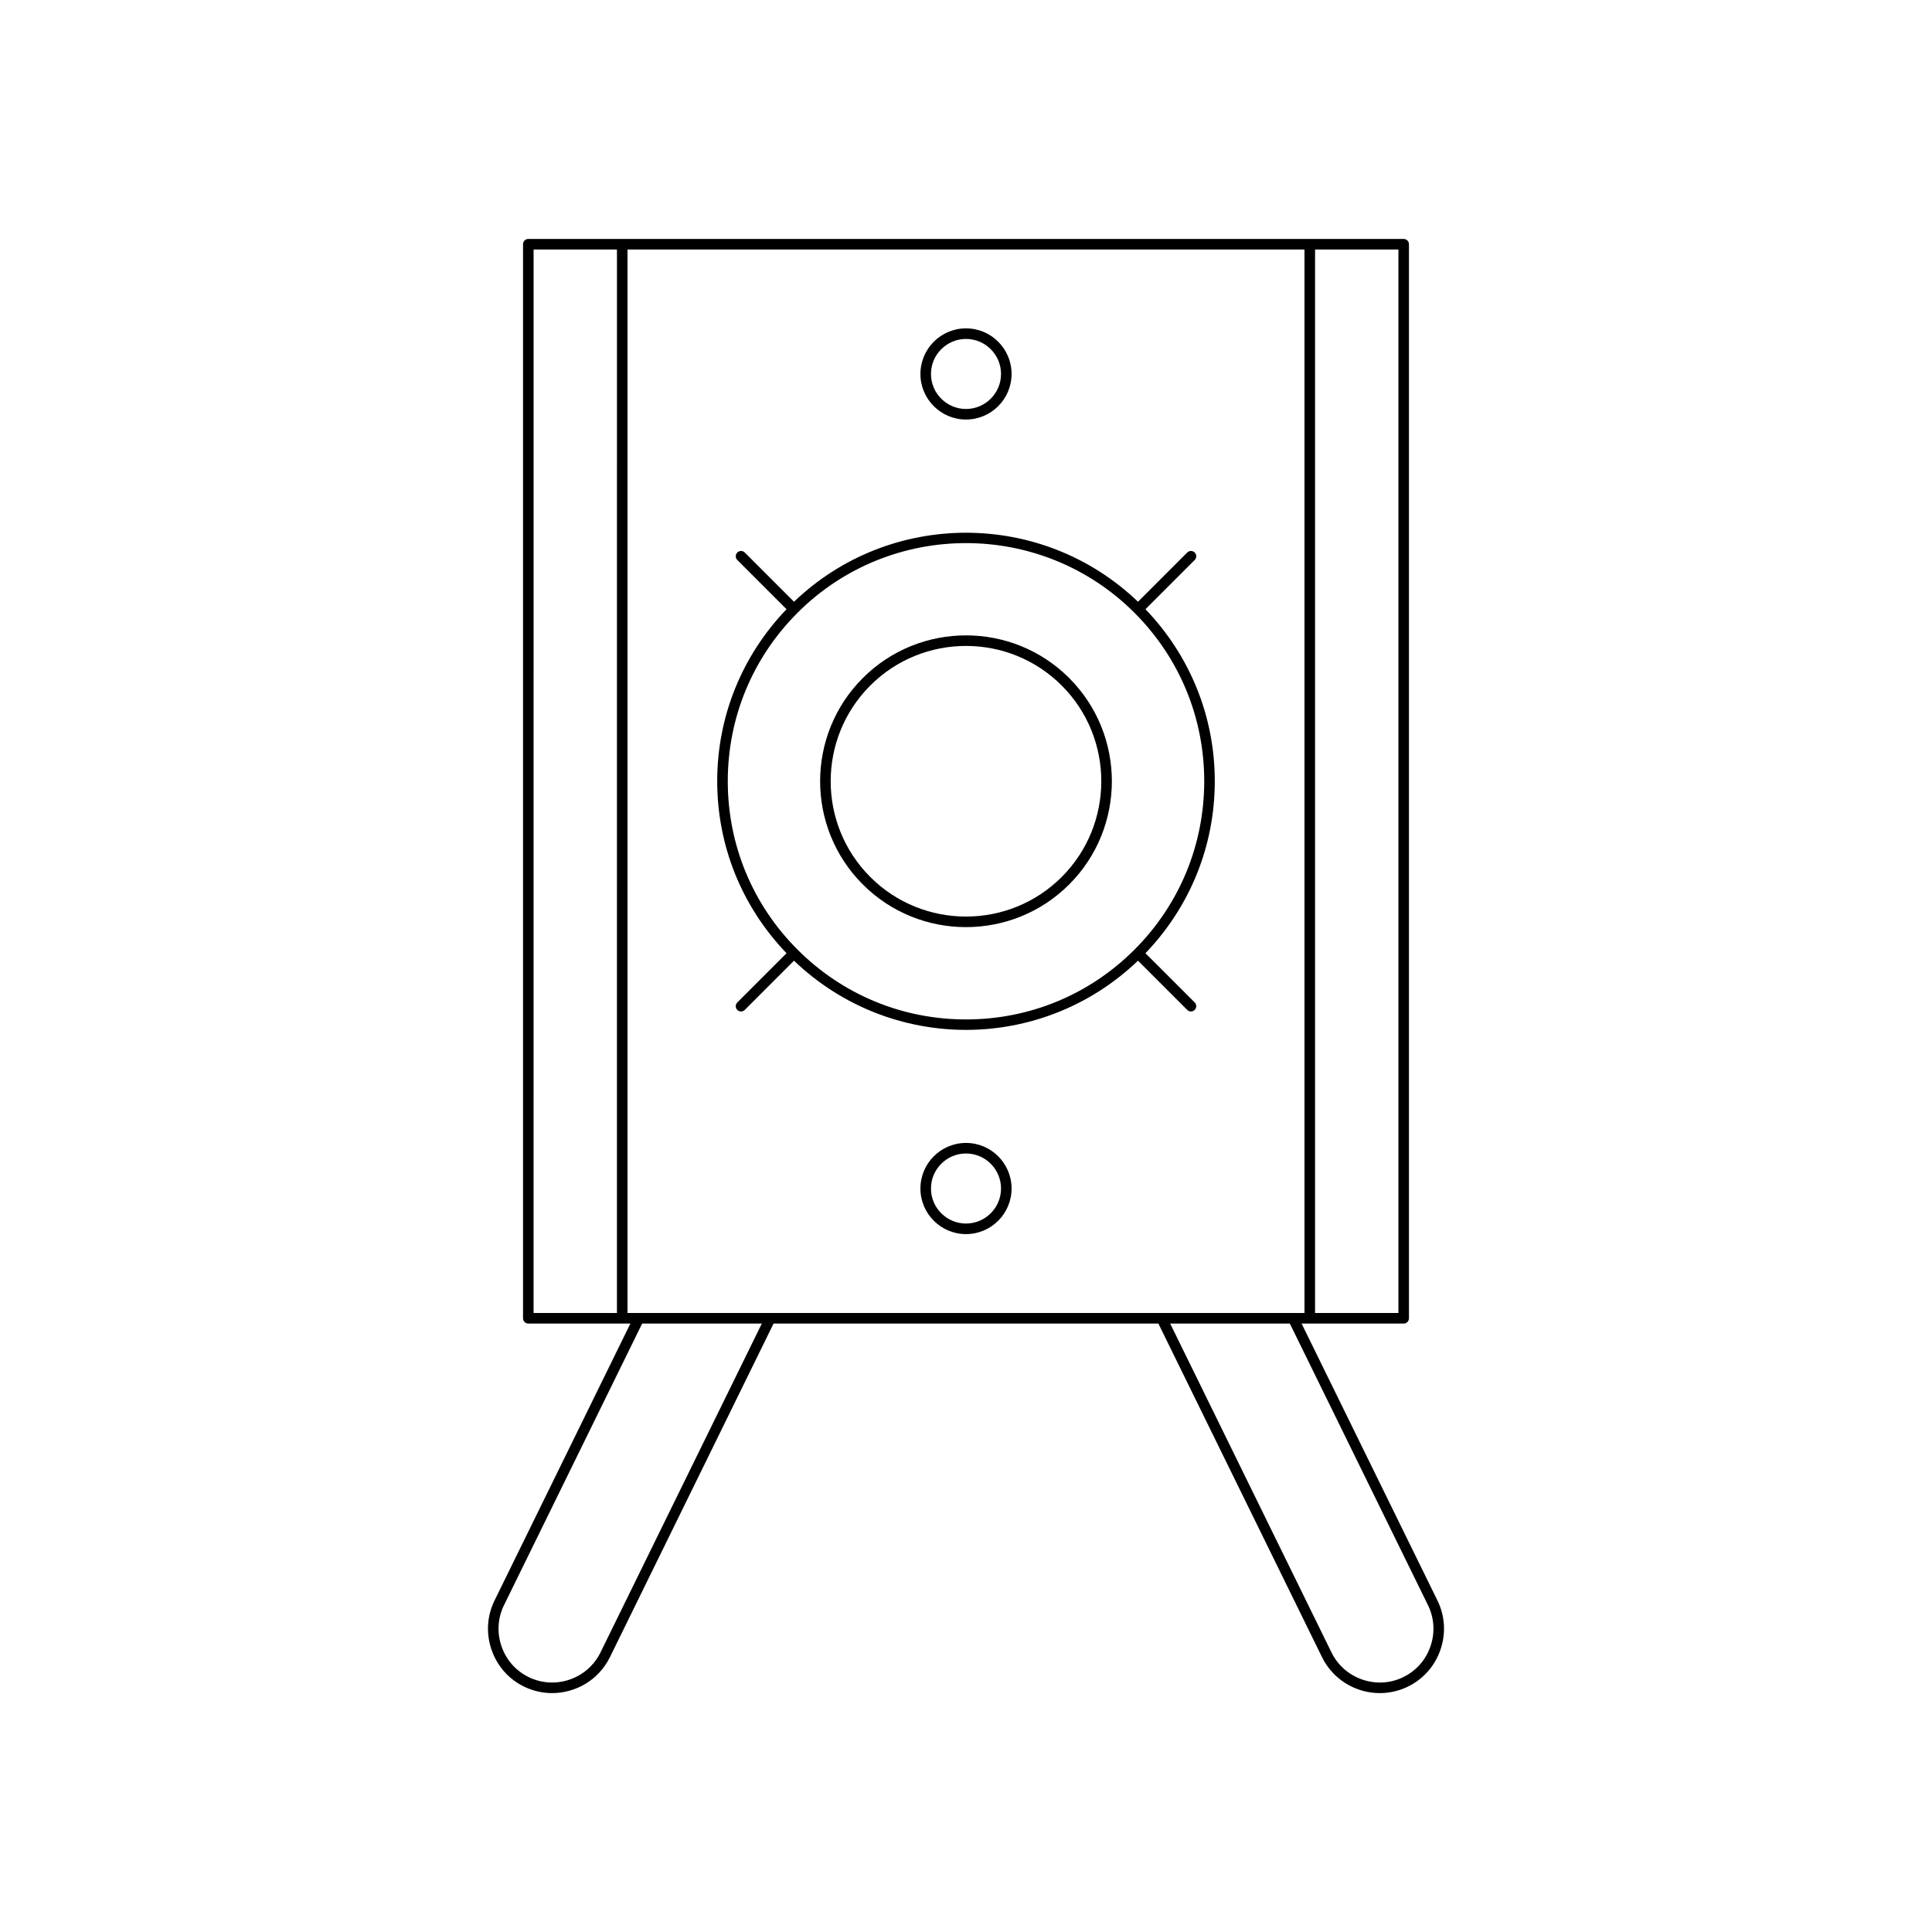 <?xml version="1.0" encoding="UTF-8"?>
<!-- Uploaded to: SVG Repo, www.svgrepo.com, Generator: SVG Repo Mixer Tools -->
<svg fill="#000000" width="800px" height="800px" version="1.1" viewBox="144 144 512 512" xmlns="http://www.w3.org/2000/svg">
 <g>
  <path d="m282.84 590.95c2.406 1.18 4.961 1.738 7.477 1.738 6.301 0 12.367-3.504 15.324-9.531l43.363-88.402h101.98l43.363 88.406c2.957 6.023 9.023 9.531 15.324 9.527 2.516 0 5.07-0.559 7.477-1.738 4.07-1.996 7.125-5.473 8.598-9.789 1.477-4.32 1.188-8.938-0.805-13.004l-36.004-73.398h27.051c0.773 0 1.398-0.625 1.398-1.398v-284.64c0-0.773-0.625-1.398-1.398-1.398l-231.98-0.004c-0.773 0-1.398 0.625-1.398 1.398v284.64c0 0.773 0.625 1.398 1.398 1.398h27.051l-36.004 73.395c-1.996 4.07-2.281 8.688-0.805 13.008 1.473 4.324 4.523 7.801 8.594 9.797zm239.59-21.562c1.668 3.398 1.906 7.258 0.672 10.867-1.234 3.609-3.781 6.516-7.184 8.18-3.394 1.672-7.25 1.91-10.867 0.676-3.609-1.234-6.516-3.785-8.184-7.184l-42.762-87.172h31.715zm-29.926-359.27h22.09v281.84h-22.09zm-185.01 281.84h-22.09l0.004-281.84h22.09zm2.801 0v-281.84h179.41v281.84zm-32.727 77.426 36.609-74.629h31.715l-42.762 87.168c-1.668 3.398-4.574 5.949-8.184 7.188-3.617 1.23-7.473 0.992-10.871-0.676-3.398-1.664-5.949-4.57-7.18-8.18-1.234-3.609-0.996-7.469 0.672-10.871z"/>
  <path d="m372.65 323.69c-15.078 15.078-15.078 39.617 0 54.695 7.539 7.539 17.441 11.312 27.348 11.312 9.902 0 19.809-3.773 27.348-11.312 15.078-15.078 15.078-39.617 0-54.695s-39.617-15.078-54.695 0zm52.715 52.719c-13.988 13.988-36.746 13.988-50.734 0-13.988-13.988-13.988-36.75 0-50.738 6.992-6.996 16.18-10.492 25.367-10.492s18.375 3.496 25.367 10.492c13.988 13.988 13.988 36.746 0 50.738z"/>
  <path d="m447.56 305.45 13.047-13.047c0.547-0.547 0.547-1.434 0-1.98s-1.434-0.547-1.98 0l-13.047 13.047c-25.438-24.383-65.715-24.387-91.16 0l-13.047-13.047c-0.547-0.547-1.434-0.547-1.98 0s-0.547 1.434 0 1.98l13.047 13.047c-11.828 12.332-18.371 28.441-18.371 45.582s6.543 33.254 18.371 45.582l-13.047 13.047c-0.547 0.547-0.547 1.434 0 1.98 0.273 0.273 0.633 0.41 0.988 0.41 0.359 0 0.715-0.137 0.988-0.41l13.047-13.047c12.727 12.191 29.137 18.336 45.586 18.336 16.441 0 32.859-6.148 45.578-18.34l13.047 13.047c0.273 0.273 0.633 0.41 0.988 0.41 0.359 0 0.715-0.137 0.988-0.41 0.547-0.547 0.547-1.434 0-1.98l-13.047-13.047c11.828-12.328 18.371-28.441 18.371-45.582 0.004-17.141-6.539-33.25-18.367-45.578zm-2.918 90.223c-11.926 11.922-27.781 18.488-44.641 18.488-16.863 0-32.715-6.566-44.641-18.492-11.922-11.922-18.492-27.777-18.492-44.641s6.566-32.715 18.492-44.641c24.617-24.613 64.664-24.609 89.281 0.004 11.922 11.922 18.492 27.777 18.492 44.637-0.004 16.867-6.57 32.719-18.492 44.645z"/>
  <path d="m400 446.89c-6.66 0-12.078 5.418-12.078 12.078-0.004 6.66 5.414 12.082 12.078 12.082 6.66 0 12.078-5.422 12.078-12.082s-5.418-12.078-12.078-12.078zm0 21.359c-5.117 0-9.281-4.164-9.281-9.281 0-5.117 4.164-9.281 9.281-9.281s9.281 4.164 9.281 9.281c-0.004 5.121-4.164 9.281-9.281 9.281z"/>
  <path d="m400 255.18c6.66 0 12.078-5.418 12.078-12.078 0-6.66-5.418-12.082-12.078-12.082s-12.078 5.422-12.078 12.082c-0.004 6.66 5.414 12.078 12.078 12.078zm0-21.359c5.117 0 9.281 4.164 9.281 9.281 0 5.117-4.164 9.281-9.281 9.281s-9.281-4.164-9.281-9.281c0-5.121 4.164-9.281 9.281-9.281z"/>
 </g>
</svg>